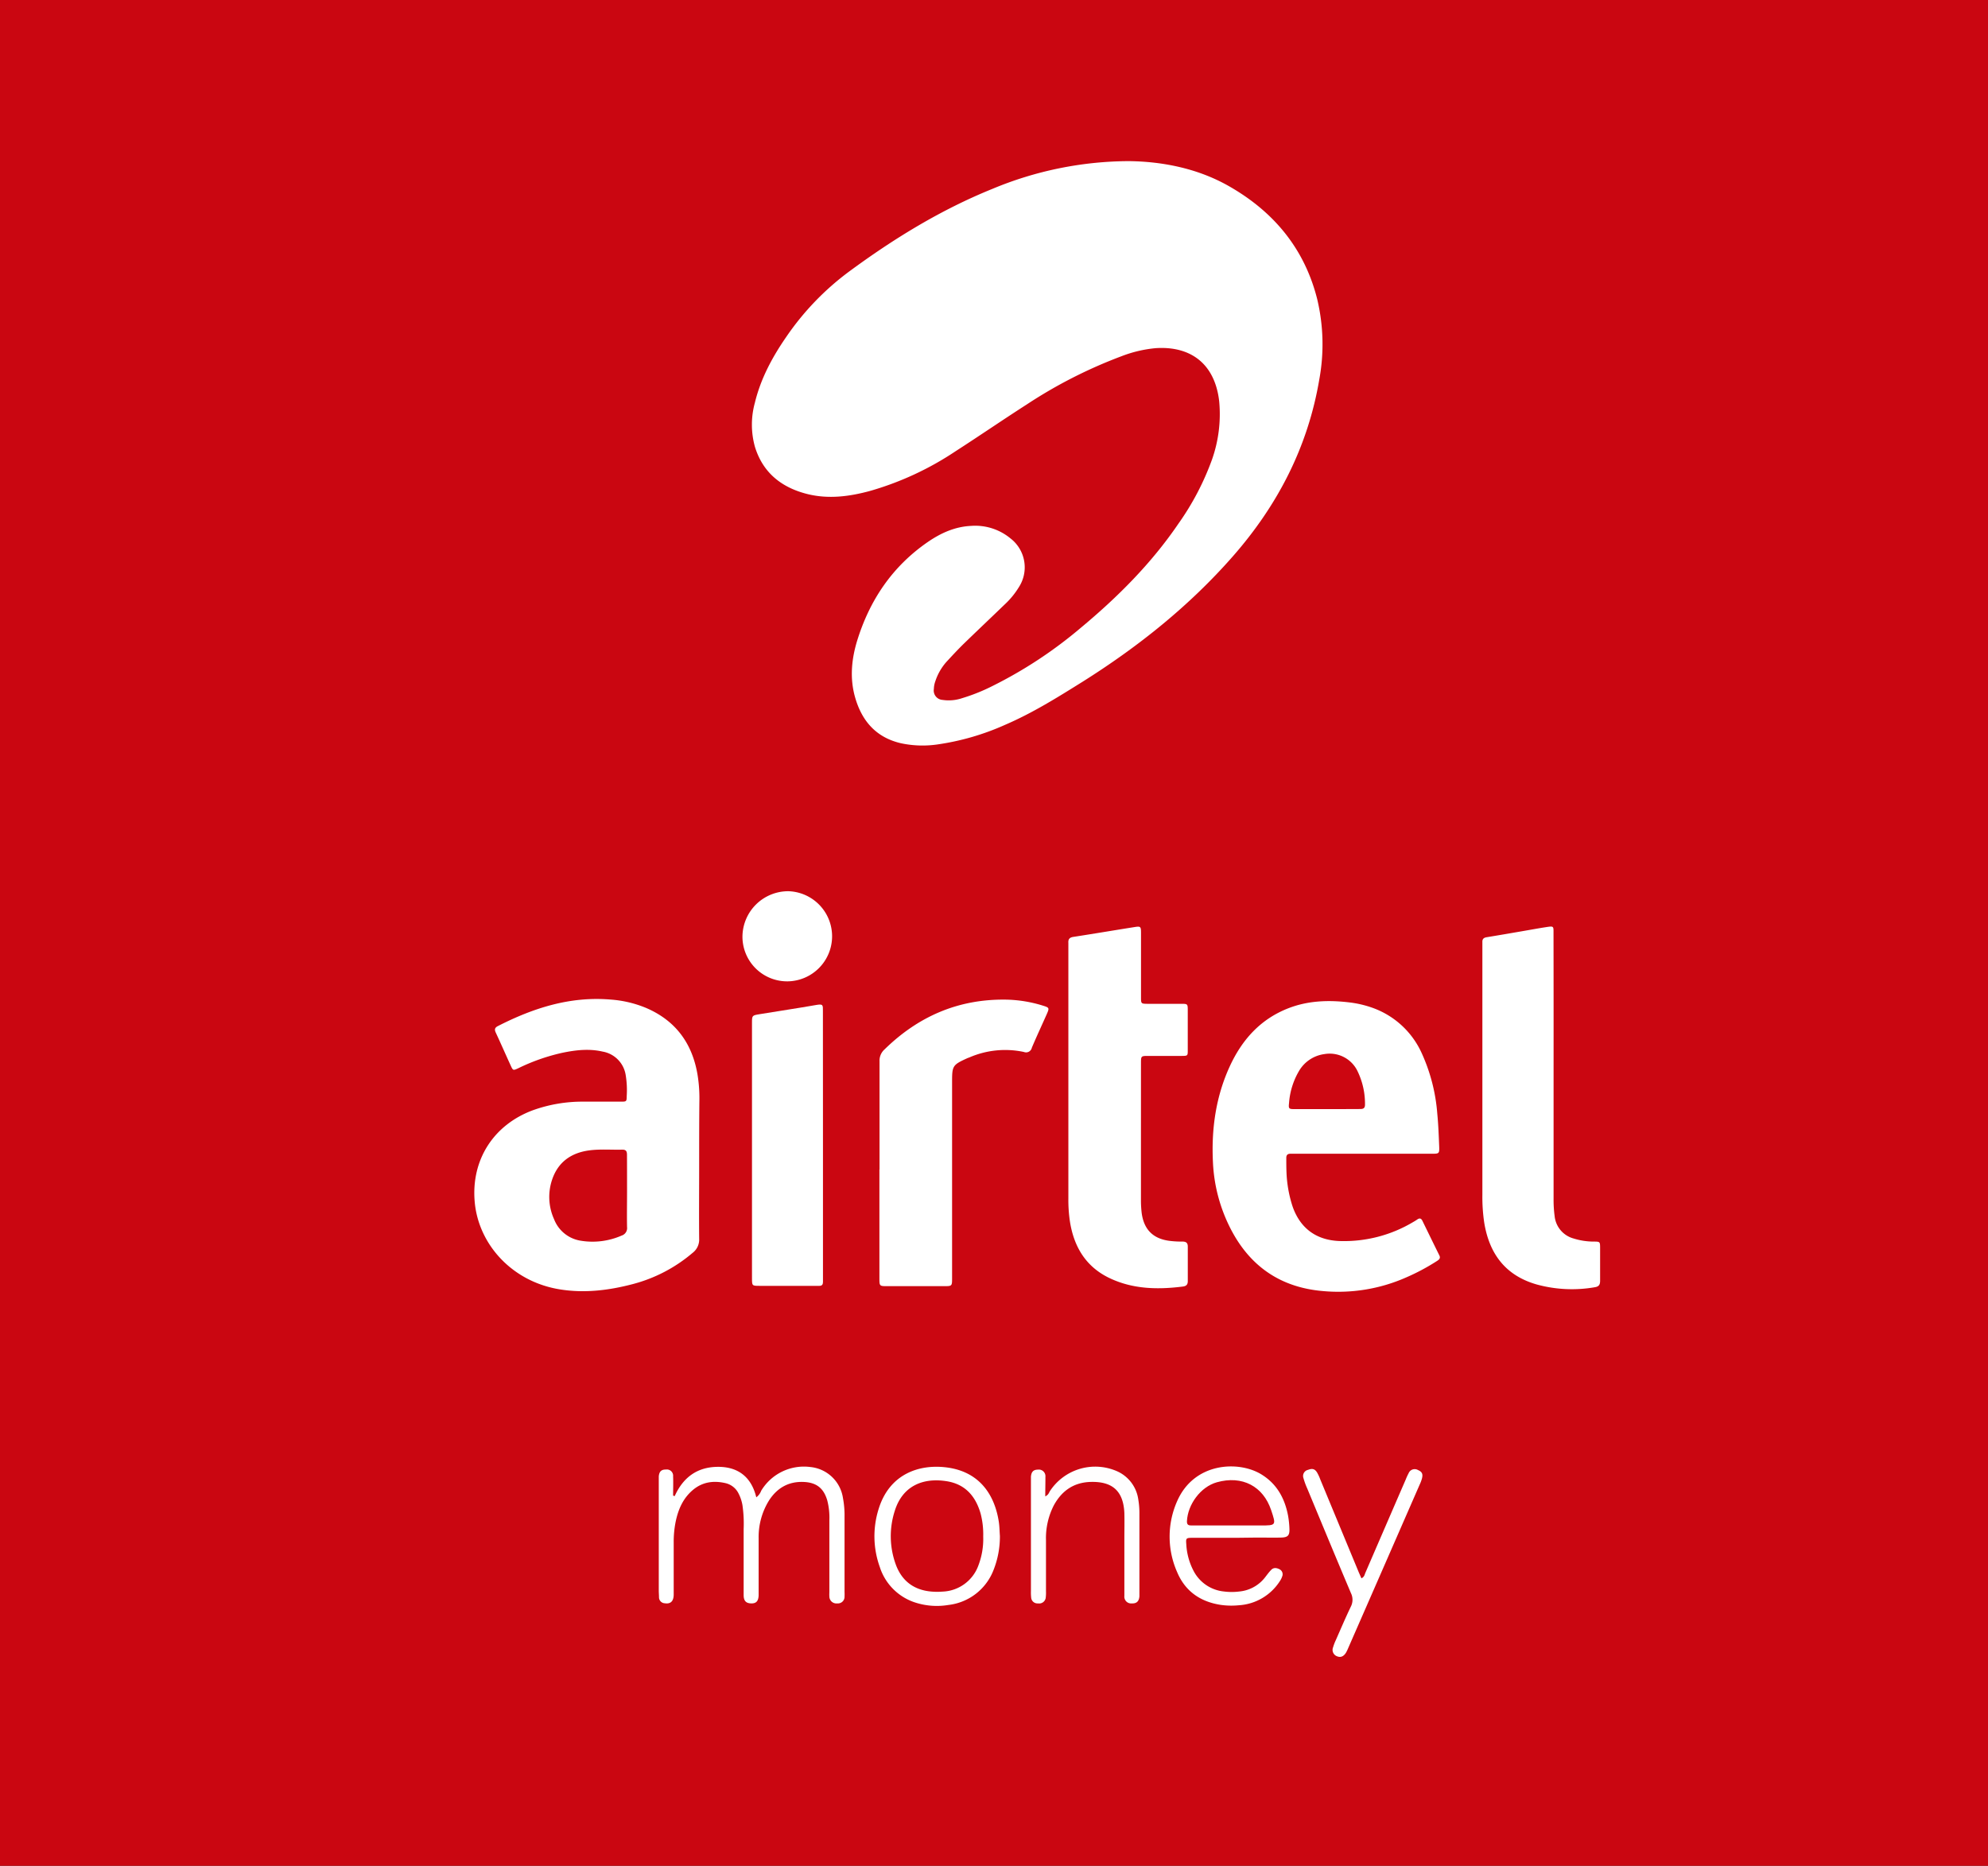<svg xmlns="http://www.w3.org/2000/svg" xmlns:xlink="http://www.w3.org/1999/xlink" viewBox="0 0 634.08 595.2"><rect x="0" y="0" width="634.08" height="595.2" fill="#333333" stroke="none"/><defs><style>.cls-1{fill:none;}.cls-2{clip-path:url(#clip-path);}.cls-3{fill:#ca0611;}.cls-4{fill:#fff;}.cls-5{fill:#fffefe;}.cls-6{fill:#cc0611;}</style><clipPath id="clip-path" transform="translate(0)"><rect class="cls-1" width="634.08" height="595.2"/></clipPath></defs><g id="Layer_2" data-name="Layer 2"><g id="Layer_1-2" data-name="Layer 1"><g class="cls-2"><ellipse class="cls-3" cx="317.04" cy="297.6" rx="448.36" ry="420.87"/><path class="cls-4" d="M360,51.4c9.93.11,21.49,2,32,8,14.24,8.12,24.06,19.88,28.12,36a62,62,0,0,1,.66,25.72c-3.64,21.49-13.29,40.1-27.57,56.37-13.87,15.81-30.15,28.81-47.93,40-8,5-16,10-24.71,13.74a80.45,80.45,0,0,1-21.81,6.29,32.93,32.93,0,0,1-11.46-.43c-7.9-1.85-12.44-7.13-14.58-14.69-1.7-6-1.14-12.07.67-18,4-12.95,11.19-23.63,22.41-31.41,4.19-2.9,8.75-5,14-5.23a17.66,17.66,0,0,1,12.5,4A11.65,11.65,0,0,1,325,187.27a26.06,26.06,0,0,1-4.54,5.55c-4.32,4.17-8.68,8.29-13,12.48-1.95,1.9-3.79,3.9-5.64,5.9a17.65,17.65,0,0,0-3.52,6.21,7.63,7.63,0,0,0-.44,2.35,3,3,0,0,0,2.8,3.52,13.25,13.25,0,0,0,6.16-.54,59.78,59.78,0,0,0,9.78-3.92,139.49,139.49,0,0,0,28-18.44c11.8-9.81,22.59-20.58,31.26-33.32a85.55,85.55,0,0,0,10.75-20.56,43.54,43.54,0,0,0,2.28-18.19,25.65,25.65,0,0,0-.89-4.7c-2.85-9.75-10.64-13.11-19.33-12.55a40.37,40.37,0,0,0-10.94,2.57,151.58,151.58,0,0,0-30.29,15.43c-7.61,4.88-15.06,10-22.66,14.89a97.28,97.28,0,0,1-27.3,12.67c-6.56,1.78-13.21,2.65-19.91,1-8.24-2.05-14.25-6.77-16.8-15.14a26.3,26.3,0,0,1,0-14c1.87-7.73,5.58-14.6,10.07-21.09a86.84,86.84,0,0,1,19.86-20.67c14.27-10.53,29.3-19.77,45.79-26.45A114,114,0,0,1,360,51.4Z" transform="translate(0)"/><path class="cls-4" d="M223,371.64c0,7.84-.07,15.67,0,23.51a5.3,5.3,0,0,1-2.07,4.51,48.21,48.21,0,0,1-19.18,10c-7.64,2-15.4,2.94-23.27,1.65-15.23-2.48-25.93-14.43-27.08-28-1.13-13.25,5.95-24.4,18.46-29.09a46.65,46.65,0,0,1,16.46-2.78c3.92,0,7.84,0,11.76,0,1.73,0,1.79-.06,1.81-1.72a29.75,29.75,0,0,0-.35-6.93,9,9,0,0,0-7.33-7.32c-4.32-1-8.59-.5-12.84.38a63,63,0,0,0-14,4.9c-1.7.8-1.74.79-2.48-.83-1.6-3.49-3.13-7-4.75-10.48-.48-1-.34-1.6.66-2.11,11.29-5.76,23-9.54,35.92-8.46A36.06,36.06,0,0,1,206,321.51c9.39,4,14.72,11.18,16.45,21.14a46.11,46.11,0,0,1,.63,7.88C223,357.57,223,364.6,223,371.64Z" transform="translate(0)"/><path class="cls-4" d="M434.6,368.06H413.24c-.56,0-1.12,0-1.68,0-.9,0-1.3.44-1.29,1.32,0,1.52,0,3.05.06,4.56a40,40,0,0,0,1.91,10.84c2.4,7,7.51,10.81,14.9,11.12a43,43,0,0,0,23.6-6.06,14,14,0,0,0,1.23-.76c.72-.52,1.28-.53,1.71.37,1.79,3.66,3.57,7.33,5.39,11,.52,1-.16,1.45-.85,1.89a68.15,68.15,0,0,1-9.73,5.18A53.59,53.59,0,0,1,422,411.87c-13.35-1.12-23.13-7.71-29.33-19.57a51.46,51.46,0,0,1-5.8-21.61c-.51-10.54.91-20.77,5.33-30.43,3.9-8.52,9.79-15.14,18.74-18.62,6.35-2.47,12.95-2.66,19.62-1.84a33.58,33.58,0,0,1,7.45,1.79,27.25,27.25,0,0,1,15.42,14.31,56.91,56.91,0,0,1,5,19.42c.34,3.42.46,6.86.6,10.3.09,2.41,0,2.43-2.35,2.44Z" transform="translate(0)"/><path class="cls-4" d="M363.91,362.3c0,6.8,0,13.6,0,20.4a34.46,34.46,0,0,0,.21,4.07c.68,5.57,3.77,8.57,9.38,9.13a28.67,28.67,0,0,0,3.59.17c1.17,0,1.78.37,1.76,1.65,0,3.68,0,7.36,0,11,0,1.12-.54,1.57-1.56,1.7-7.89,1-15.68.87-23.05-2.53-7.81-3.59-11.73-10.07-13-18.33a46.57,46.57,0,0,1-.48-7.18q0-40.08,0-80.16c0-.48,0-1,0-1.43-.08-1.15.34-1.72,1.58-1.91,6.48-1,12.94-2.09,19.42-3.12,2.05-.33,2.17-.22,2.17,1.89,0,6.8,0,13.6,0,20.4,0,2.13,0,2.16,2.11,2.18,3.6,0,7.2,0,10.8,0,1.94,0,2,.07,2,2.05q0,6.36,0,12.72c0,1.8,0,1.84-1.95,1.85-3.52,0-7,0-10.56,0-2.39,0-2.41,0-2.41,2.36C363.91,346.94,363.92,354.62,363.91,362.3Z" transform="translate(0)"/><path class="cls-4" d="M495.52,341.49q0,20.5,0,41a38.87,38.87,0,0,0,.34,5.5,8.25,8.25,0,0,0,6,7.09,21.75,21.75,0,0,0,6.62,1c1.82,0,1.87.09,1.88,1.93,0,3.52,0,7,0,10.55,0,1.25-.36,1.87-1.69,2.08a42.46,42.46,0,0,1-18.53-.88c-10-2.86-15.15-9.83-16.75-19.79a55.68,55.68,0,0,1-.58-8.85q0-39.57,0-79.14c0-.48,0-1,0-1.44-.05-1,.43-1.4,1.39-1.56,3.79-.61,7.56-1.27,11.34-1.92,2.52-.43,5-.9,7.56-1.29s2.4-.34,2.4,2.09Q495.54,319.66,495.52,341.49Z" transform="translate(0)"/><path class="cls-4" d="M280.53,373.09c0-11.51,0-23,0-34.54a4.79,4.79,0,0,1,1.59-3.77c10.72-10.51,23.48-16.08,38.59-15.89a42,42,0,0,1,12,1.94c2,.62,2,.76,1.17,2.67-1.59,3.58-3.25,7.13-4.77,10.73a1.88,1.88,0,0,1-2.53,1.36,28.68,28.68,0,0,0-17.37,1.73c-.22.09-.46.16-.67.25-4.69,2.14-4.87,2.42-4.87,7.5v62.59c0,2.63,0,2.64-2.63,2.64h-18c-2.55,0-2.55,0-2.55-2.68q0-17.26,0-34.53Z" transform="translate(0)"/><path class="cls-4" d="M262.49,365.32v42c0,.56,0,1.12,0,1.68,0,.78-.33,1.2-1.13,1.2h-19c-2.5,0-2.51,0-2.51-2.47V326.38c0-2.42,0-2.45,2.41-2.84,6-1,12-1.87,18-2.93,2.34-.42,2.21,0,2.21,2Q262.49,344,262.49,365.32Z" transform="translate(0)"/><path class="cls-4" d="M215.2,477.27c2.66-5.91,7.1-9.24,13.61-9.33s10.83,3.15,12.41,9.72a4.6,4.6,0,0,0,1.56-2.09A15.9,15.9,0,0,1,258.51,468a11.66,11.66,0,0,1,10.35,9.86,29.81,29.81,0,0,1,.51,6q0,12,0,24a13.84,13.84,0,0,1,0,1.44,2.11,2.11,0,0,1-2.31,2.2,2.24,2.24,0,0,1-2.53-2.25c-.05-.55,0-1.12,0-1.68q0-11.27,0-22.55a22,22,0,0,0-.68-6.41c-1.15-3.87-3.44-5.67-7.49-5.85-4.85-.21-8.48,1.9-11.07,5.89a22.11,22.11,0,0,0-3.32,12.09c0,5.52,0,11,0,16.55,0,.56,0,1.13,0,1.68-.08,1.83-.8,2.58-2.41,2.53s-2.36-.8-2.37-2.63c0-7,0-14.07,0-21.11a40.85,40.85,0,0,0-.39-7.65,13.08,13.08,0,0,0-1.21-3.62,6.2,6.2,0,0,0-4.18-3.35c-3.66-.85-7.15-.45-10.2,2-3.28,2.66-4.86,6.26-5.7,10.27a32.36,32.36,0,0,0-.63,6.67c0,5.52,0,11,0,16.55,0,2.2-1,3.12-2.85,2.83a1.92,1.92,0,0,1-1.84-1.87c0-.72-.07-1.43-.07-2.15q0-17.4,0-34.79c0-.56,0-1.12,0-1.67.15-1.57.83-2.2,2.27-2.18a2,2,0,0,1,2.3,2.18c.08,2,0,4.09,0,6.14Z" transform="translate(0)"/><path class="cls-4" d="M251.29,313.06a14.25,14.25,0,0,1-14.48-14.4,14.6,14.6,0,0,1,14.67-14.35,14.38,14.38,0,0,1-.19,28.75Z" transform="translate(0)"/><path class="cls-4" d="M394.21,490.58c-4.63,0-9.27,0-13.9,0-2,0-2.09.15-1.94,2a20.58,20.58,0,0,0,2.41,8.71,12.29,12.29,0,0,0,9.57,6.41,19.69,19.69,0,0,0,5,0,11.74,11.74,0,0,0,8.15-4.51c.64-.82,1.24-1.67,2-2.43s1.75-.6,2.64-.13a1.78,1.78,0,0,1,.82,2.27,6.09,6.09,0,0,1-.74,1.49,16.75,16.75,0,0,1-13.15,7.71,24,24,0,0,1-5.74-.13c-6.49-1-11.33-4.36-13.88-10.46a27.87,27.87,0,0,1,0-22.61c5.4-12.36,19.44-13,26.73-8.64,5,3,7.57,7.62,8.64,13.19a29.3,29.3,0,0,1,.45,4.29c.07,2.1-.51,2.7-2.66,2.76-2.56.06-5.12,0-7.67,0Z" transform="translate(0)"/><path class="cls-4" d="M318.92,490a28.83,28.83,0,0,1-2,10.78A17.57,17.57,0,0,1,302.5,512a22.36,22.36,0,0,1-10.21-.66,17.49,17.49,0,0,1-11.69-11.49,28.94,28.94,0,0,1-.38-18.39c3.44-11.3,13-14.48,21.82-13.32,10.51,1.39,15.22,8.85,16.53,17.3C318.8,486.94,318.81,488.47,318.92,490Z" transform="translate(0)"/><path class="cls-5" d="M333.39,477.36c1.05-.5,1.17-1.18,1.49-1.69a17.28,17.28,0,0,1,21.56-6.26,11.58,11.58,0,0,1,6.61,8.86,26.23,26.23,0,0,1,.37,4.77v25c0,.4,0,.8,0,1.2-.13,1.62-.91,2.33-2.45,2.27a2.17,2.17,0,0,1-2.35-2.41c0-6,0-12,0-18,0-2.8.07-5.61,0-8.4-.3-7-3.76-10.14-10.73-9.95-5.41.15-9.22,2.82-11.75,7.44a22.85,22.85,0,0,0-2.52,11.11c0,5.44,0,10.87,0,16.31a13,13,0,0,1-.09,2.16,2.12,2.12,0,0,1-2.47,1.73,2,2,0,0,1-2.16-1.81,15.55,15.55,0,0,1-.08-2.16v-35c0-.48,0-1,0-1.44.14-1.58.78-2.23,2.2-2.26a2.12,2.12,0,0,1,2.42,2.33C333.45,473.09,333.39,475.08,333.39,477.36Z" transform="translate(0)"/><path class="cls-4" d="M434.23,503.5c.91-.43,1-1.11,1.22-1.67q6.48-15,12.94-29.91a17.21,17.21,0,0,1,.9-1.95,2.08,2.08,0,0,1,3-1c1.26.53,1.62,1.23,1.25,2.68a12.16,12.16,0,0,1-.75,2q-11.35,26-22.73,52a15.14,15.14,0,0,1-.72,1.52c-.76,1.25-1.69,1.65-2.78,1.24a2.17,2.17,0,0,1-1.37-2.9,15.16,15.16,0,0,1,.85-2.24c1.58-3.58,3.11-7.18,4.8-10.71a4.78,4.78,0,0,0,.06-4.31c-4.7-11.1-9.31-22.24-13.94-33.38a23.83,23.83,0,0,1-1.23-3.37,2,2,0,0,1,1.48-2.6c1.35-.52,2.16-.32,2.88.85a14.16,14.16,0,0,1,1,2.16q6.15,14.84,12.29,29.66C433.66,502.21,433.92,502.79,434.23,503.5Z" transform="translate(0)"/><path class="cls-6" d="M200,380.17c0,3.75-.07,7.51,0,11.26a2.51,2.51,0,0,1-1.75,2.74,23.1,23.1,0,0,1-13.14,1.61,10.91,10.91,0,0,1-8.38-6.82,17.22,17.22,0,0,1-.63-12.64c1.87-5.56,6-8.51,11.67-9.31,3.57-.5,7.18-.16,10.77-.26,1.23,0,1.44.65,1.44,1.67C200,372.34,200,376.25,200,380.17Z" transform="translate(0)"/><path class="cls-6" d="M423.15,353.82c-3.43,0-6.87,0-10.3,0-1.8,0-1.9-.17-1.7-2a23.47,23.47,0,0,1,3.08-10,11.08,11.08,0,0,1,8.24-5.56,9.84,9.84,0,0,1,10.42,5.25,23.81,23.81,0,0,1,2.48,10.88c0,1.27-.67,1.41-1.67,1.4C430.18,353.81,426.67,353.82,423.15,353.82Z" transform="translate(0)"/><path class="cls-6" d="M392.46,486.64H380.24c-.94,0-1.72,0-1.66-1.37.26-5.37,4.36-10.94,9.51-12.4,8.16-2.3,14.82,1.31,17.35,8.89,1.63,4.87,1.61,4.88-3.39,4.88Z" transform="translate(0)"/><path class="cls-6" d="M313.6,490.15a23.7,23.7,0,0,1-1.51,9.17,12.66,12.66,0,0,1-11.5,8.42,20.94,20.94,0,0,1-3.36,0c-5.68-.44-9.6-3.37-11.53-8.69a26.27,26.27,0,0,1-.33-17c2.5-8.12,9.13-10.78,16.8-9.49,5.77,1,9,4.79,10.58,10.21A26.1,26.1,0,0,1,313.6,490.15Z" transform="translate(0)"/></g></g></g></svg>